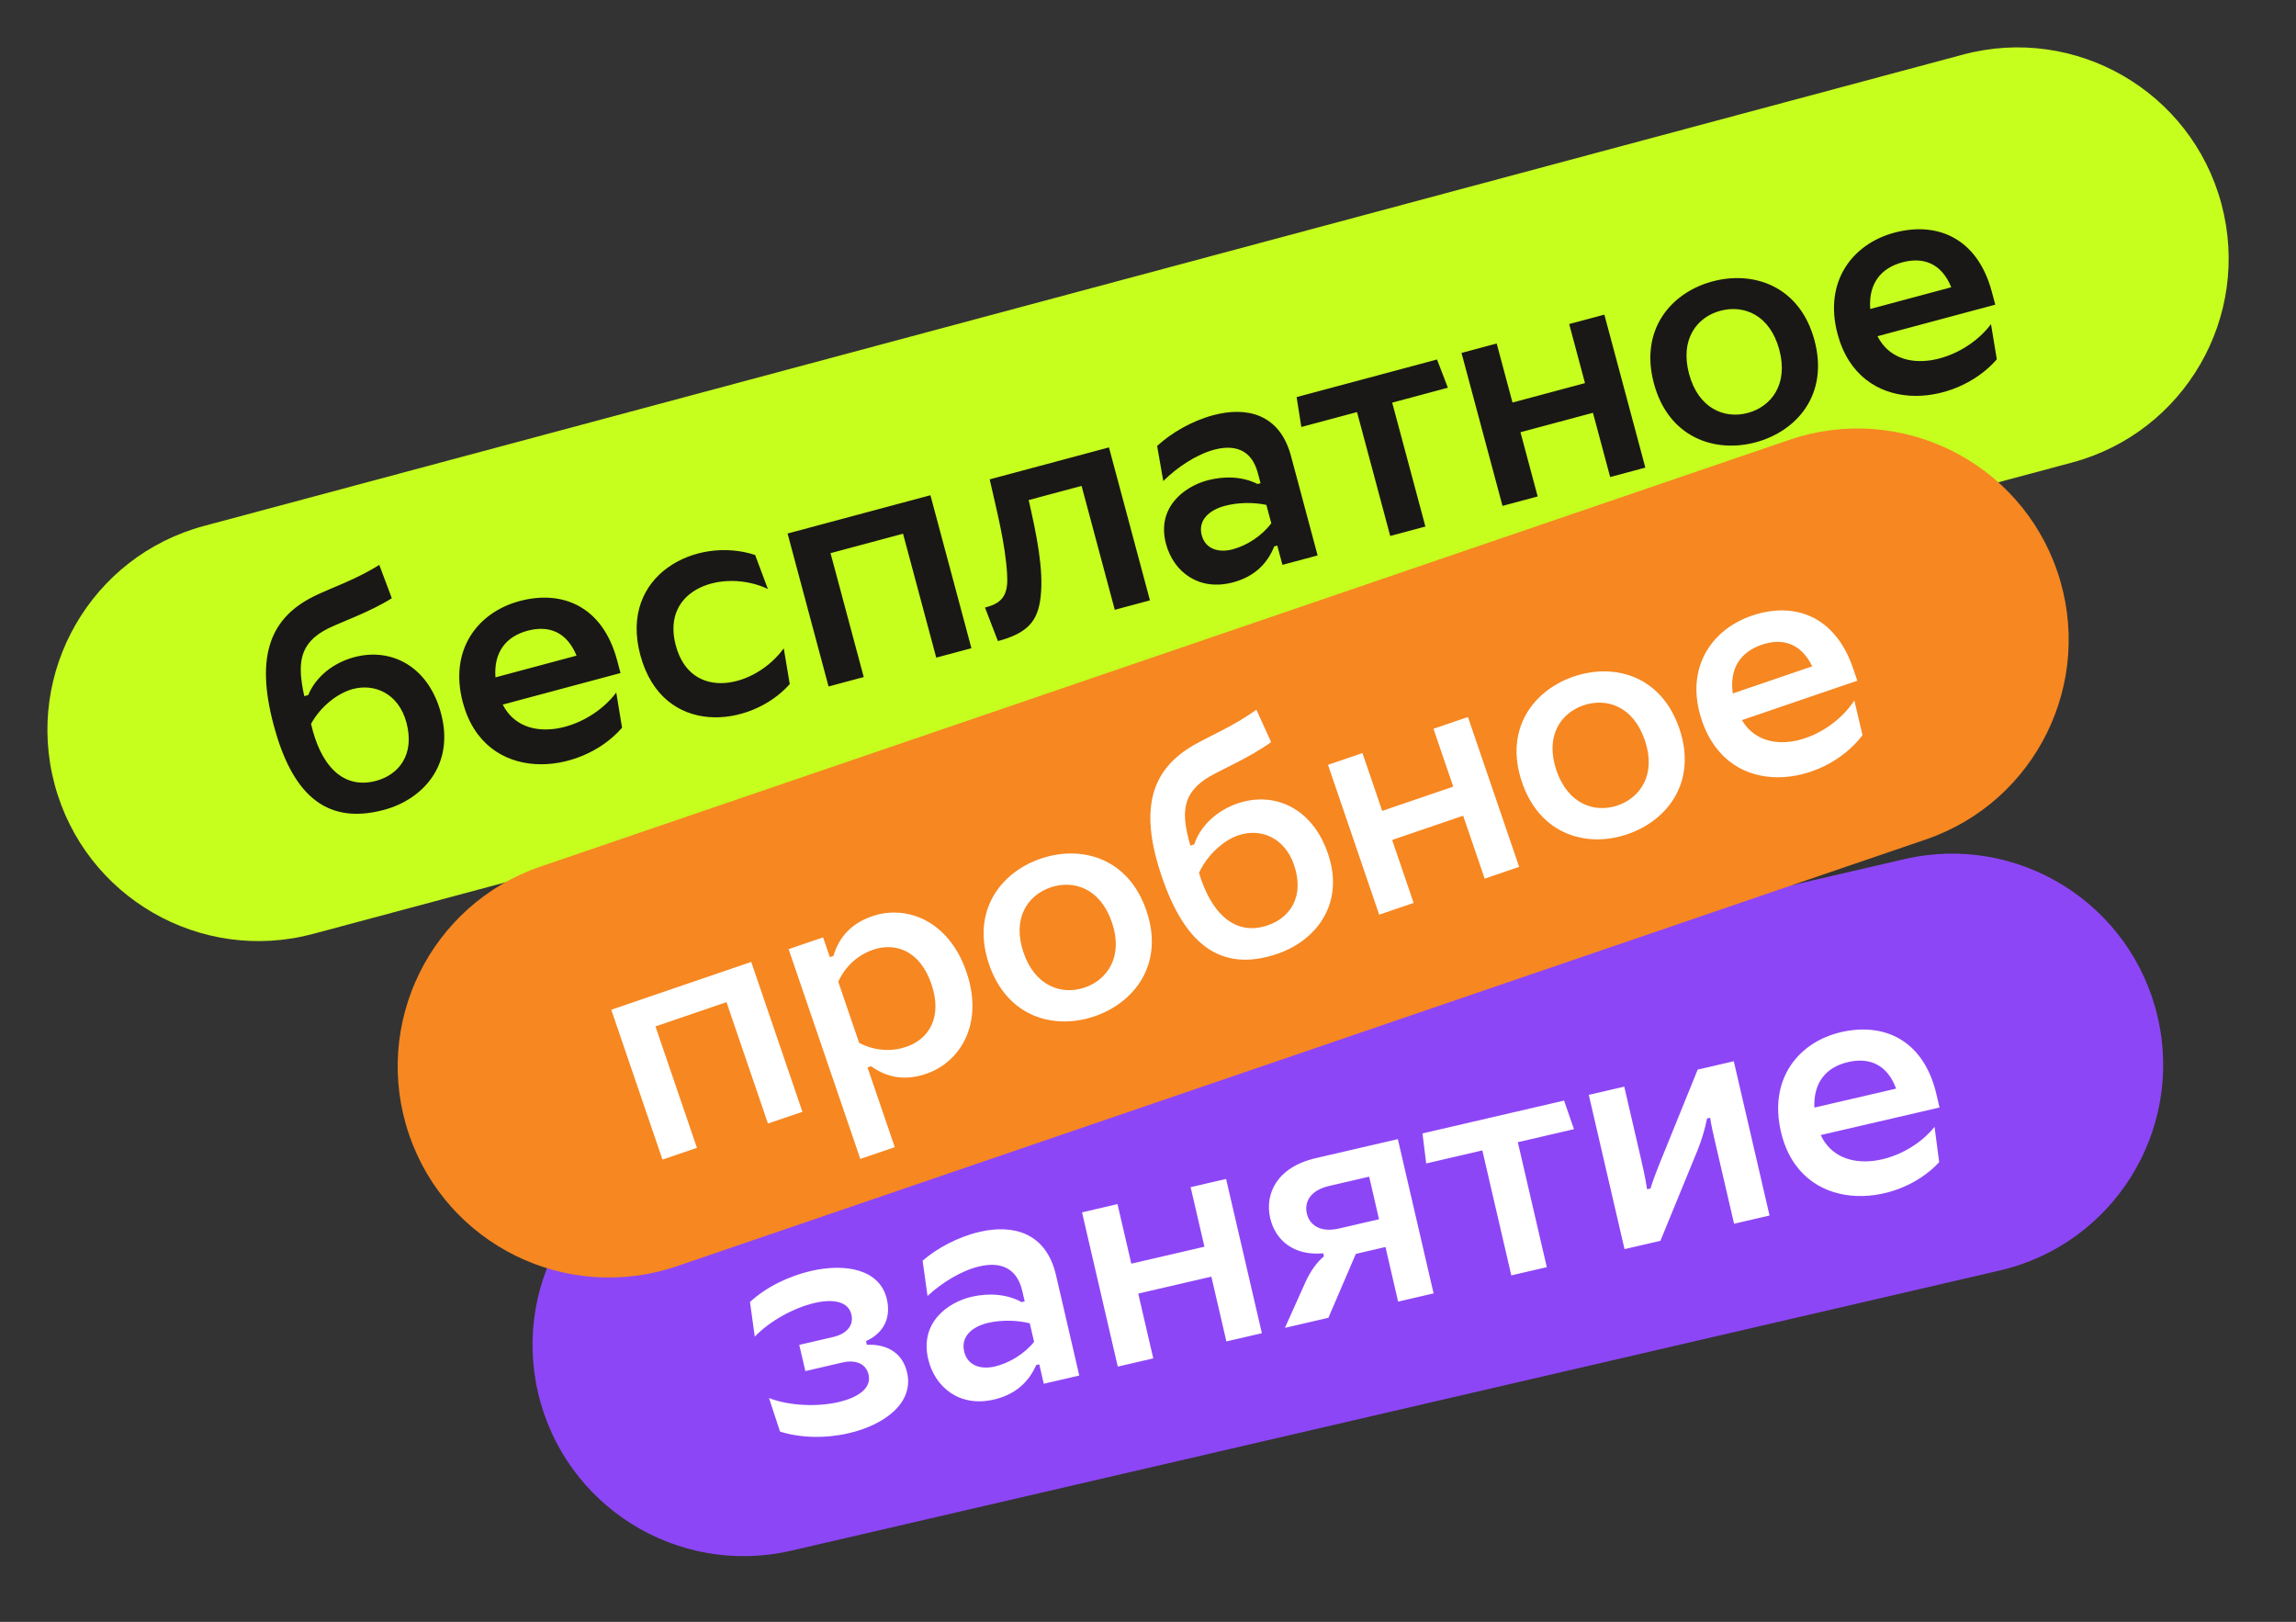 <svg width="126" height="89" viewBox="0 0 126 89" fill="none" xmlns="http://www.w3.org/2000/svg">
<rect x="0" y="0" width="126" height="89" fill="#333333" stroke="none"/>
<g clip-path="url(#clip0_76_14238)">
<path d="M104.507 47.145L38.196 62.517C31.962 63.962 28.081 70.187 29.526 76.421C30.971 82.654 37.195 86.536 43.429 85.091L109.739 69.719C115.973 68.274 119.855 62.049 118.41 55.816C116.965 49.582 110.74 45.7 104.507 47.145Z" fill="#8D46F6"/>
<path d="M46.574 78.647C45.321 78.938 43.943 78.918 42.806 78.557L42.202 76.717C43.32 77.154 44.866 77.206 46.017 76.939C47.084 76.692 47.839 76.178 47.666 75.433C47.513 74.772 46.871 74.618 46.244 74.763L44.196 75.238L43.862 73.799L45.741 73.363C46.368 73.218 46.877 72.797 46.724 72.137C46.555 71.409 45.718 71.264 44.703 71.499C43.585 71.758 42.253 72.477 41.42 73.348L41.158 71.447C42.024 70.639 43.273 70.028 44.492 69.746C46.406 69.302 48.288 69.651 48.669 71.293C48.94 72.461 48.349 73.223 47.525 73.592L47.572 73.795C48.542 73.749 49.505 74.132 49.78 75.317C50.165 76.976 48.555 78.188 46.574 78.647ZM56.1 70.837C55.794 69.517 54.837 69.239 53.754 69.49C52.772 69.718 51.694 70.378 50.901 71.115L50.631 69.179C51.419 68.497 52.576 67.872 53.761 67.597C55.573 67.177 57.403 67.609 57.953 69.98L59.228 75.482L57.281 75.933L57.034 74.867L56.865 74.906C56.422 75.918 55.639 76.546 54.539 76.801C52.66 77.237 51.296 76.125 50.935 74.568C50.472 72.57 52.017 71.463 53.321 71.16C54.235 70.948 55.246 70.999 56.064 71.452L56.233 71.413L56.1 70.837ZM52.911 74.163C53.095 74.959 53.855 75.158 54.583 74.989C55.361 74.808 56.209 74.309 56.748 73.631L56.512 72.615C55.811 72.438 54.951 72.424 54.223 72.592C53.411 72.781 52.71 73.3 52.911 74.163ZM67.302 73.61L66.477 70.055L62.465 70.985L63.289 74.541L61.342 74.992L59.38 66.527L61.327 66.075L62.084 69.343L66.097 68.413L65.339 65.145L67.286 64.694L69.249 73.159L67.302 73.61ZM71.631 70.377C71.924 69.72 72.308 69.221 72.654 68.944L72.615 68.775C70.973 68.924 69.981 68.03 69.706 66.845C69.404 65.541 70.04 64.055 72.207 63.553L76.711 62.509L78.673 70.974L76.726 71.425L76.032 68.429L74.406 68.806L72.9 72.312L70.513 72.866L71.631 70.377ZM71.717 66.593C71.854 67.185 72.411 67.663 73.495 67.411L75.678 66.905L75.137 64.569L72.953 65.075C71.869 65.326 71.576 65.983 71.717 66.593ZM82.938 69.986L81.348 63.129L78.267 63.843L78.063 62.196L85.834 60.394L86.376 61.963L83.295 62.678L84.885 69.534L82.938 69.986ZM89.151 68.545L87.189 60.08L89.136 59.629L90.023 63.455C90.121 63.878 90.317 64.725 90.388 65.261L90.575 65.218C90.727 64.719 90.973 64.091 91.224 63.48L93.165 58.695L95.147 58.235L97.109 66.701L95.162 67.152L94.094 62.547C94.012 62.191 93.91 61.751 93.85 61.337L93.68 61.376C93.556 61.994 93.373 62.589 93.157 63.121L91.129 68.069L91.132 68.086L89.151 68.545ZM106.418 63.775C104.035 66.344 98.789 66.65 97.733 62.096C97.058 59.184 98.716 57.176 101.035 56.638C103.389 56.093 105.577 57.066 106.271 60.063L106.436 60.774L99.918 62.285C101.02 64.652 104.558 63.832 106.165 61.836L106.418 63.775ZM99.569 60.778L104.055 59.738C103.576 58.44 102.618 58.002 101.416 58.281C100.231 58.555 99.513 59.382 99.569 60.778Z" fill="white"/>
<path d="M107.717 2.998L11.191 28.862C5.011 30.518 1.343 36.871 2.999 43.052C4.655 49.233 11.008 52.901 17.189 51.245L113.715 25.38C119.896 23.724 123.564 17.371 121.908 11.19C120.251 5.009 113.898 1.341 107.717 2.998Z" fill="#C6FE1E"/>
<path d="M21.07 44.442C17.729 45.337 15.976 43.36 15.022 39.801C13.974 35.89 14.905 33.859 17.259 32.706C18.133 32.275 19.538 31.808 20.814 30.998L21.502 32.829C20.301 33.583 18.738 34.127 18.006 34.486C16.388 35.297 16.314 36.432 16.698 38.2L16.916 38.142C17.317 37.153 18.278 36.374 19.436 36.063C21.468 35.519 23.508 36.556 24.201 39.141C24.961 41.978 23.201 43.871 21.07 44.442ZM17.07 39.72C17.552 41.858 18.729 43.36 20.642 42.847C21.884 42.514 22.776 41.412 22.304 39.649C21.872 38.038 20.54 37.495 19.364 37.81C18.542 38.03 17.601 38.75 17.07 39.72ZM34.138 39.933C31.843 42.581 26.611 43.065 25.401 38.55C24.627 35.662 26.215 33.599 28.515 32.983C30.848 32.358 33.068 33.256 33.865 36.228L34.053 36.933L27.59 38.664C28.772 40.993 32.281 40.053 33.819 38.003L34.138 39.933ZM27.19 37.17L31.639 35.978C31.115 34.697 30.143 34.292 28.951 34.611C27.776 34.926 27.087 35.777 27.19 37.17ZM35.138 35.94C33.96 31.542 38.224 29.392 41.441 30.455L42.139 32.319C39.729 31.184 36.24 32.263 37.086 35.419C37.927 38.558 41.462 37.718 43.011 35.576L43.34 37.539C41.213 39.944 36.357 40.49 35.138 35.94ZM51.379 36.087L49.557 29.288L45.578 30.354L47.4 37.153L45.47 37.67L43.221 29.277L51.06 27.176L53.309 35.57L51.379 36.087ZM54.764 35.18L54.054 33.337L54.172 33.305C55.146 33.044 55.33 32.455 55.267 31.483C55.168 29.836 54.712 28.069 54.312 26.305L60.858 24.551L63.107 32.944L61.177 33.462L59.355 26.663L56.451 27.441C56.892 29.356 57.283 31.284 57.106 32.771C56.955 34.089 56.393 34.743 54.764 35.18ZM69.024 25.943C68.673 24.634 67.708 24.389 66.633 24.677C65.66 24.937 64.605 25.634 63.838 26.397L63.502 24.472C64.266 23.764 65.401 23.099 66.576 22.785C68.373 22.303 70.217 22.673 70.847 25.023L72.308 30.479L70.378 30.996L70.095 29.938L69.927 29.983C69.518 31.011 68.758 31.664 67.667 31.956C65.803 32.456 64.403 31.392 63.989 29.847C63.458 27.866 64.965 26.707 66.257 26.361C67.164 26.118 68.176 26.134 69.009 26.559L69.177 26.514L69.024 25.943ZM65.95 29.376C66.161 30.165 66.927 30.337 67.649 30.144C68.421 29.937 69.251 29.409 69.766 28.713L69.496 27.706C68.79 27.553 67.93 27.568 67.208 27.761C66.402 27.977 65.72 28.52 65.95 29.376ZM76.293 29.411L74.471 22.612L71.415 23.431L71.156 21.791L78.861 19.727L79.456 21.276L76.401 22.095L78.223 28.894L76.293 29.411ZM88.363 26.177L87.418 22.652L83.44 23.718L84.384 27.243L82.454 27.76L80.205 19.367L82.135 18.849L83.003 22.09L86.982 21.023L86.114 17.783L88.044 17.266L90.293 25.66L88.363 26.177ZM97.645 19.192C97.132 17.278 95.702 16.708 94.409 17.054C93.133 17.396 92.18 18.605 92.693 20.519C93.201 22.416 94.636 23.003 95.912 22.661C97.204 22.315 98.153 21.089 97.645 19.192ZM90.762 21.036C89.966 18.065 91.728 16.045 93.977 15.443C96.243 14.835 98.779 15.703 99.575 18.675C100.372 21.646 98.61 23.665 96.343 24.273C94.094 24.875 91.558 24.007 90.762 21.036ZM109.581 19.718C107.286 22.366 102.054 22.85 100.844 18.334C100.071 15.447 101.659 13.384 103.959 12.768C106.292 12.143 108.512 13.041 109.308 16.013L109.497 16.718L103.034 18.45C104.216 20.778 107.724 19.838 109.262 17.788L109.581 19.718ZM102.634 16.956L107.082 15.763C106.559 14.482 105.587 14.077 104.395 14.396C103.22 14.711 102.53 15.562 102.634 16.956Z" fill="#191816"/>
<path d="M98.191 24.138L29.667 47.551C23.612 49.62 20.38 56.206 22.449 62.261C24.518 68.316 31.104 71.547 37.159 69.479L105.684 46.066C111.739 43.997 114.97 37.411 112.901 31.356C110.832 25.3 104.247 22.069 98.191 24.138Z" fill="#F68721"/>
<path d="M42.144 61.654L39.868 54.993L35.971 56.325L38.247 62.986L36.355 63.632L33.546 55.409L41.226 52.785L44.035 61.008L42.144 61.654ZM47.212 63.596L43.278 52.084L45.17 51.437L45.541 52.523L45.738 52.455C46.059 51.354 46.791 50.645 47.876 50.274C49.718 49.645 52.06 50.479 53.038 53.341C54.015 56.202 52.674 58.295 50.831 58.924C49.746 59.295 48.734 59.182 47.806 58.508L47.608 58.575L49.103 62.95L47.212 63.596ZM47.148 57.226C48.041 57.692 48.965 57.707 49.738 57.443C50.955 57.028 51.743 55.84 51.114 53.998C50.484 52.156 49.134 51.699 47.917 52.115C47.144 52.379 46.423 52.956 46.001 53.871L47.148 57.226ZM61.02 50.613C60.38 48.738 58.914 48.266 57.648 48.698C56.398 49.125 55.528 50.396 56.169 52.271C56.804 54.129 58.275 54.618 59.525 54.191C60.791 53.758 61.655 52.471 61.02 50.613ZM54.278 52.917C53.283 50.006 54.905 47.872 57.109 47.119C59.329 46.361 61.917 47.056 62.912 49.967C63.906 52.878 62.285 55.011 60.064 55.77C57.86 56.523 55.272 55.828 54.278 52.917ZM70.108 52.338C66.835 53.456 64.953 51.602 63.761 48.115C62.452 44.283 63.244 42.195 65.515 40.886C66.358 40.396 67.728 39.836 68.947 38.942L69.757 40.722C68.609 41.555 67.086 42.204 66.38 42.611C64.821 43.529 64.824 44.667 65.326 46.406L65.54 46.332C65.873 45.319 66.779 44.476 67.913 44.089C69.904 43.409 72.01 44.305 72.875 46.838C73.825 49.617 72.196 51.625 70.108 52.338ZM65.799 47.897C66.424 49.997 67.699 51.417 69.574 50.776C70.791 50.36 71.607 49.2 71.017 47.473C70.477 45.894 69.111 45.443 67.96 45.836C67.154 46.111 66.264 46.893 65.799 47.897ZM81.476 48.215L80.296 44.762L76.398 46.093L77.578 49.547L75.687 50.193L72.878 41.97L74.769 41.324L75.853 44.498L79.751 43.166L78.666 39.992L80.558 39.346L83.368 47.569L81.476 48.215ZM90.266 40.62C89.626 38.746 88.16 38.273 86.894 38.706C85.644 39.133 84.774 40.403 85.415 42.278C86.05 44.136 87.521 44.626 88.771 44.199C90.037 43.766 90.901 42.479 90.266 40.62ZM83.524 42.924C82.529 40.013 84.151 37.88 86.355 37.127C88.575 36.368 91.163 37.063 92.158 39.974C93.152 42.885 91.53 45.019 89.31 45.777C87.106 46.53 84.518 45.835 83.524 42.924ZM102.211 40.341C100.1 43.138 94.912 43.973 93.401 39.55C92.434 36.721 93.88 34.556 96.133 33.786C98.419 33.005 100.695 33.752 101.689 36.662L101.925 37.353L95.593 39.517C96.929 41.76 100.366 40.586 101.763 38.437L102.211 40.341ZM95.093 38.053L99.451 36.564C98.843 35.321 97.846 34.982 96.678 35.381C95.527 35.774 94.896 36.669 95.093 38.053Z" fill="white"/>
</g>
<defs>
<clipPath id="clip0_76_14238">
<rect width="126" height="88.345" fill="white"/>
</clipPath>
</defs>
</svg>
